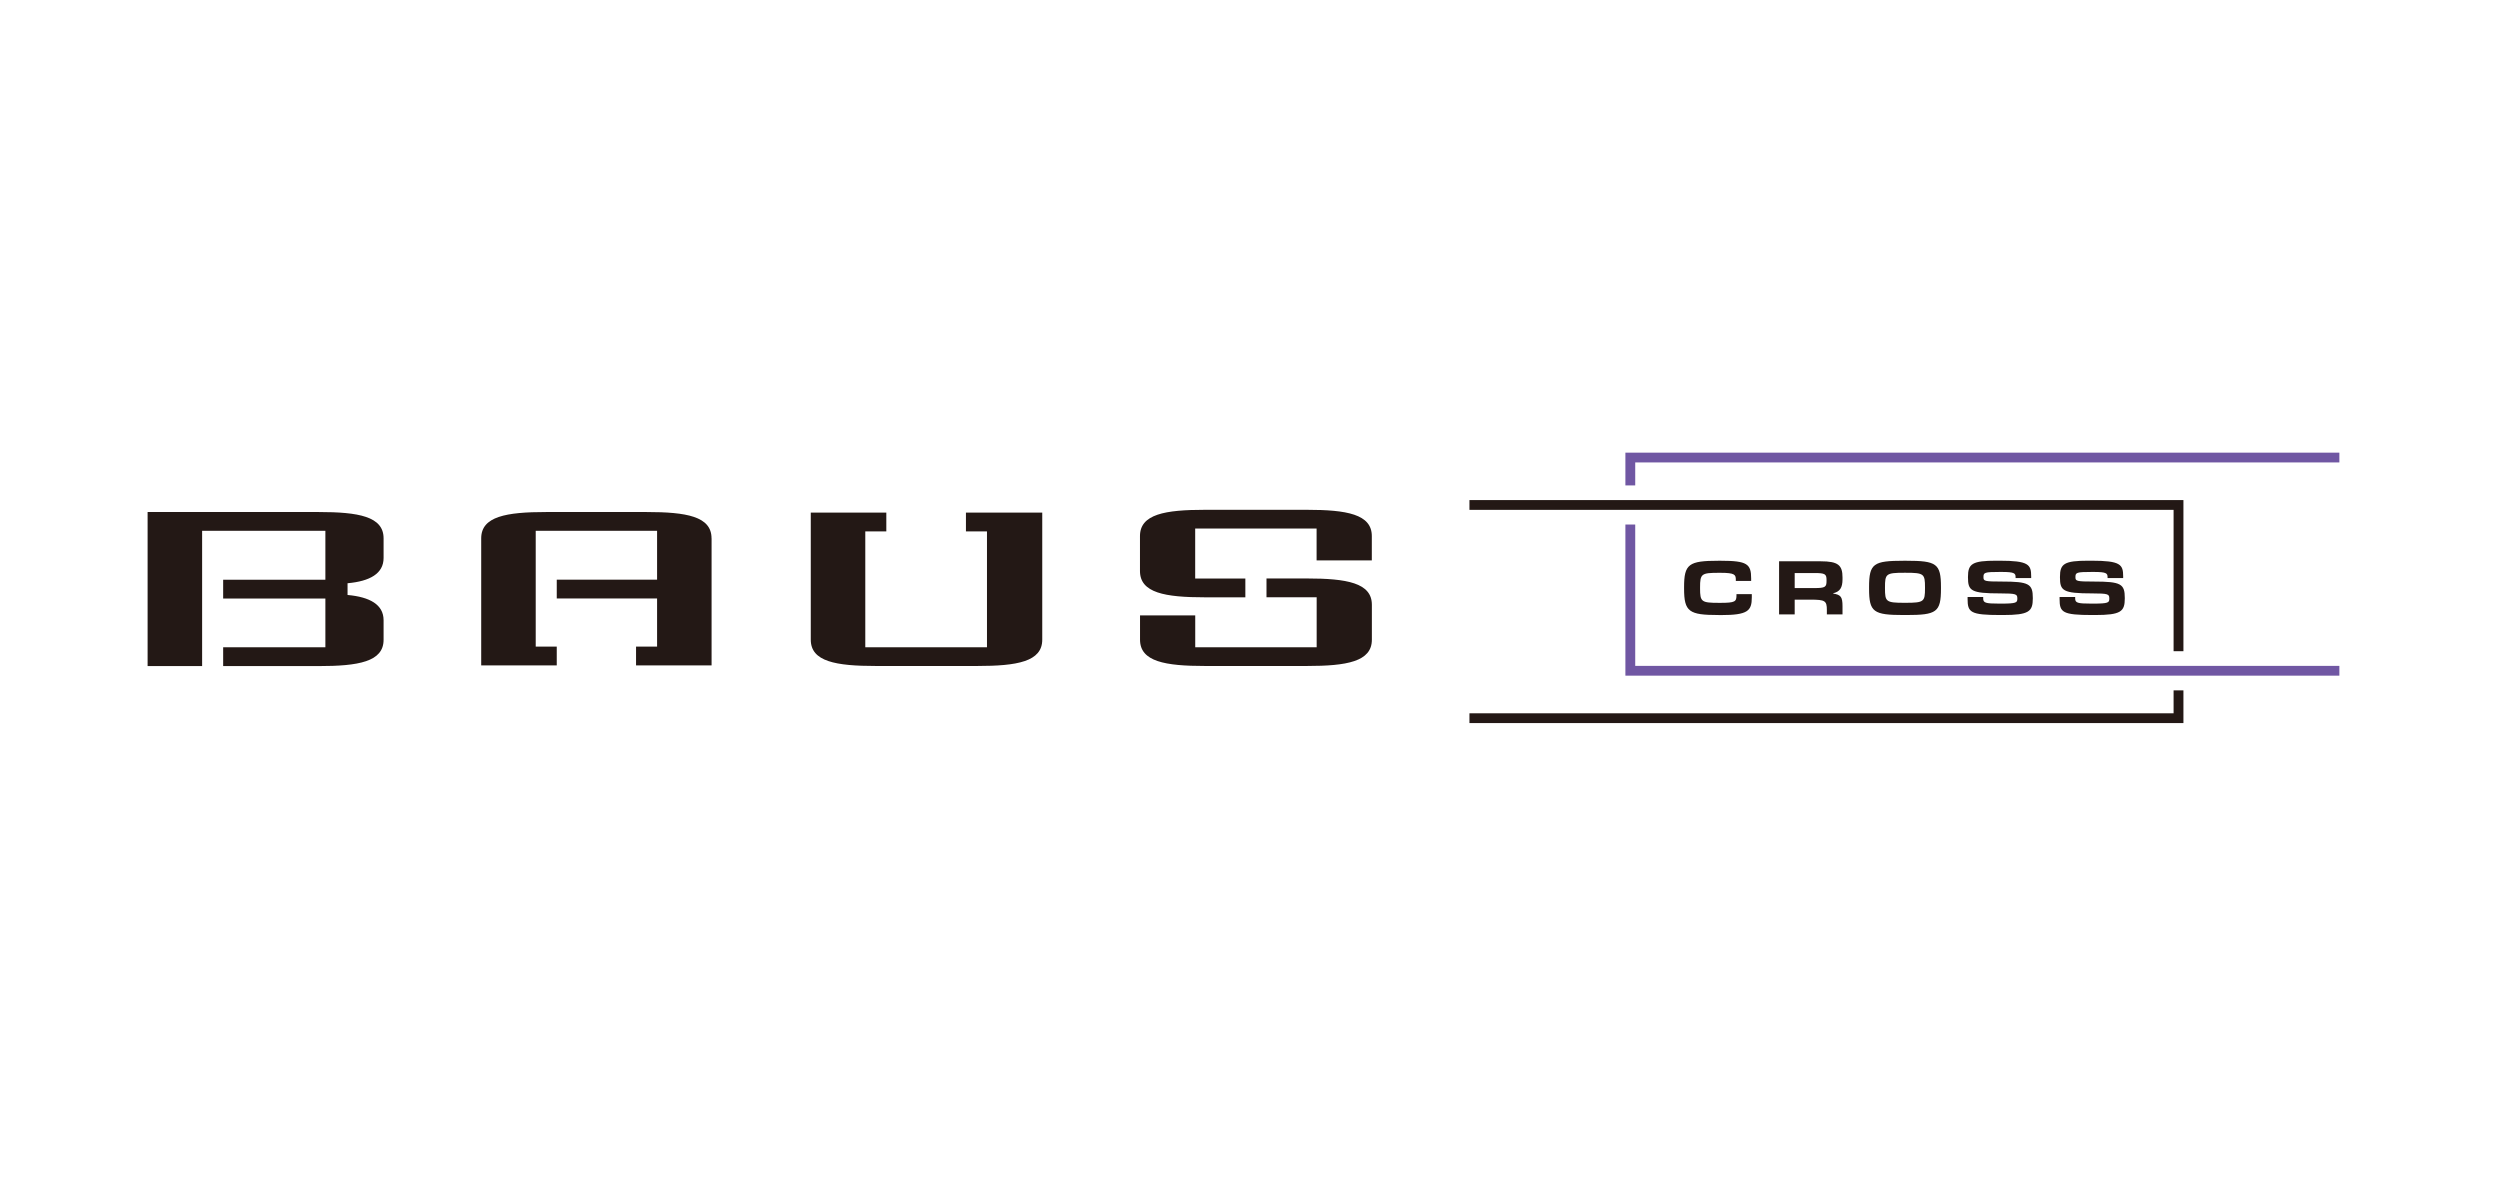 <svg width="191" height="90" viewBox="0 0 191 90" fill="none" xmlns="http://www.w3.org/2000/svg">
<g id="_&#227;&#131;&#172;&#227;&#130;&#164;&#227;&#131;&#164;&#227;&#131;&#188;_1" clip-path="url(#clip0_14952_334211)">
<g id="Group 345">
<path id="Vector" d="M54.365 41.128V50.835H48.594V49.399H50.201V45.722H42.536V44.286H50.201V40.551H40.929V49.399H42.536V50.835H36.764V41.128C36.764 39.455 38.682 39.119 41.73 39.119H49.395C52.443 39.119 54.361 39.451 54.361 41.128H54.365ZM75.409 49.449H66.108V40.601H67.715V39.165H61.943C61.943 39.165 61.943 47.424 61.943 48.872C61.943 50.545 63.862 50.881 66.909 50.881C67.179 50.881 74.392 50.881 74.662 50.881C77.709 50.881 79.628 50.549 79.628 48.872C79.628 47.424 79.628 39.165 79.628 39.165H73.798V40.601H75.405V49.449H75.409ZM100.588 49.449H91.316V47.017H87.098C87.098 47.017 87.098 47.424 87.098 48.872C87.098 50.545 89.016 50.881 92.064 50.881C92.334 50.881 99.575 50.881 99.845 50.881C102.893 50.881 104.811 50.549 104.811 48.872C104.811 47.93 104.811 47.171 104.811 46.204C104.811 44.531 102.893 44.195 99.845 44.195C99.575 44.195 96.76 44.195 96.76 44.195V45.631H100.593V49.449H100.588ZM91.316 40.381H100.588V42.813H104.807C104.807 42.813 104.807 42.406 104.807 40.958C104.807 39.285 102.889 38.949 99.841 38.949C99.571 38.949 92.329 38.949 92.06 38.949C89.012 38.949 87.094 39.281 87.094 40.958C87.094 41.9 87.094 42.659 87.094 43.626C87.094 45.299 89.012 45.635 92.06 45.635C92.329 45.635 95.145 45.635 95.145 45.635V44.199H91.312V40.381H91.316ZM29.306 42.622V41.128C29.306 39.455 27.388 39.119 24.34 39.119H11.277V50.885H15.442V40.555H24.859V44.29H17.049V45.726H24.859V49.453H17.049V50.889H24.34C27.388 50.889 29.306 50.557 29.306 48.88V47.386C29.306 46.195 28.26 45.61 26.553 45.456V44.56C28.26 44.407 29.306 43.821 29.306 42.63V42.622Z" fill="#231815"/>
<path id="Vector_2" d="M131.292 46.988C129.046 46.988 128.664 46.743 128.664 44.975V44.855C128.664 43.095 129.017 42.842 131.292 42.842H131.479C133.485 42.842 133.788 43.091 133.788 44.191V44.382H132.617V44.299C132.617 43.904 132.546 43.763 131.438 43.763H131.338C129.984 43.763 129.885 43.834 129.885 44.884V44.954C129.885 45.979 129.984 46.058 131.338 46.058H131.438C132.584 46.058 132.667 45.959 132.667 45.461V45.394H133.838V45.639C133.838 46.677 133.526 46.992 131.483 46.992H131.297L131.292 46.988Z" fill="#231815"/>
<path id="Vector_3" d="M140.763 46.938H139.572V46.61C139.572 45.896 139.439 45.813 138.318 45.813H137.114V46.938H135.922V42.883H139.103C140.44 42.883 140.768 43.182 140.768 44.116V44.257C140.768 44.888 140.577 45.203 140.058 45.324V45.349C140.635 45.44 140.768 45.598 140.768 46.316V46.934L140.763 46.938ZM138.617 44.929C139.447 44.929 139.547 44.851 139.547 44.386V44.315C139.547 43.855 139.439 43.78 138.617 43.78H137.114V44.929H138.617Z" fill="#231815"/>
<path id="Vector_4" d="M145.45 46.988C143.129 46.988 142.797 46.768 142.797 44.975V44.855C142.797 43.053 143.129 42.842 145.45 42.842H145.637C147.958 42.842 148.29 43.058 148.29 44.855V44.975C148.29 46.776 147.958 46.988 145.637 46.988H145.45ZM145.591 46.054C146.999 46.054 147.07 45.963 147.07 44.946V44.88C147.07 43.842 146.999 43.759 145.591 43.759H145.492C144.084 43.759 144.013 43.842 144.013 44.88V44.946C144.013 45.967 144.084 46.054 145.492 46.054H145.591Z" fill="#231815"/>
<path id="Vector_5" d="M155.307 45.714C155.307 46.722 155.016 46.988 153.027 46.988H152.836C150.536 46.988 150.324 46.785 150.324 45.76V45.61H151.516V45.718C151.516 46.058 151.682 46.116 152.745 46.116H152.894C154.053 46.116 154.124 46.038 154.124 45.743V45.718C154.124 45.394 154.04 45.336 152.816 45.336C150.573 45.336 150.353 45.133 150.353 44.108V44.079C150.353 43.07 150.677 42.838 152.517 42.838H152.762C154.987 42.838 155.182 43.128 155.182 44.037V44.162H153.991V44.095C153.991 43.805 153.912 43.697 152.948 43.697H152.77C151.624 43.697 151.537 43.742 151.537 44.079V44.103C151.537 44.394 151.616 44.431 152.944 44.431C155.012 44.431 155.307 44.606 155.307 45.685V45.714Z" fill="#231815"/>
<path id="Vector_6" d="M162.334 45.714C162.334 46.722 162.044 46.988 160.055 46.988H159.864C157.563 46.988 157.352 46.785 157.352 45.76V45.61H158.543V45.718C158.543 46.058 158.709 46.116 159.772 46.116H159.922C161.08 46.116 161.151 46.038 161.151 45.743V45.718C161.151 45.394 161.068 45.336 159.843 45.336C157.601 45.336 157.381 45.133 157.381 44.108V44.079C157.381 43.07 157.705 42.838 159.544 42.838H159.789C162.015 42.838 162.21 43.128 162.21 44.037V44.162H161.018V44.095C161.018 43.805 160.939 43.697 159.976 43.697H159.797C158.651 43.697 158.564 43.742 158.564 44.079V44.103C158.564 44.394 158.643 44.431 159.972 44.431C162.039 44.431 162.334 44.606 162.334 45.685V45.714Z" fill="#231815"/>
<path id="Vector_7" d="M124.18 34.583V37.086H124.931V35.33H178.728V34.583H124.18Z" fill="#7057A3"/>
<path id="Vector_8" d="M124.931 40.074H124.18V51.62H178.728V50.873H124.931V40.074Z" fill="#7057A3"/>
<path id="Vector_9" d="M166.062 54.496H112.266V55.243H166.814V52.744H166.062V54.496Z" fill="#231815"/>
<path id="Vector_10" d="M112.266 38.206V38.953H166.062V49.752H166.814V38.206H112.266Z" fill="#231815"/>
</g>
</g>
<defs>
<clipPath id="clip0_14952_334211">
<rect width="191" height="90" fill="white"/>
</clipPath>
</defs>
</svg>
